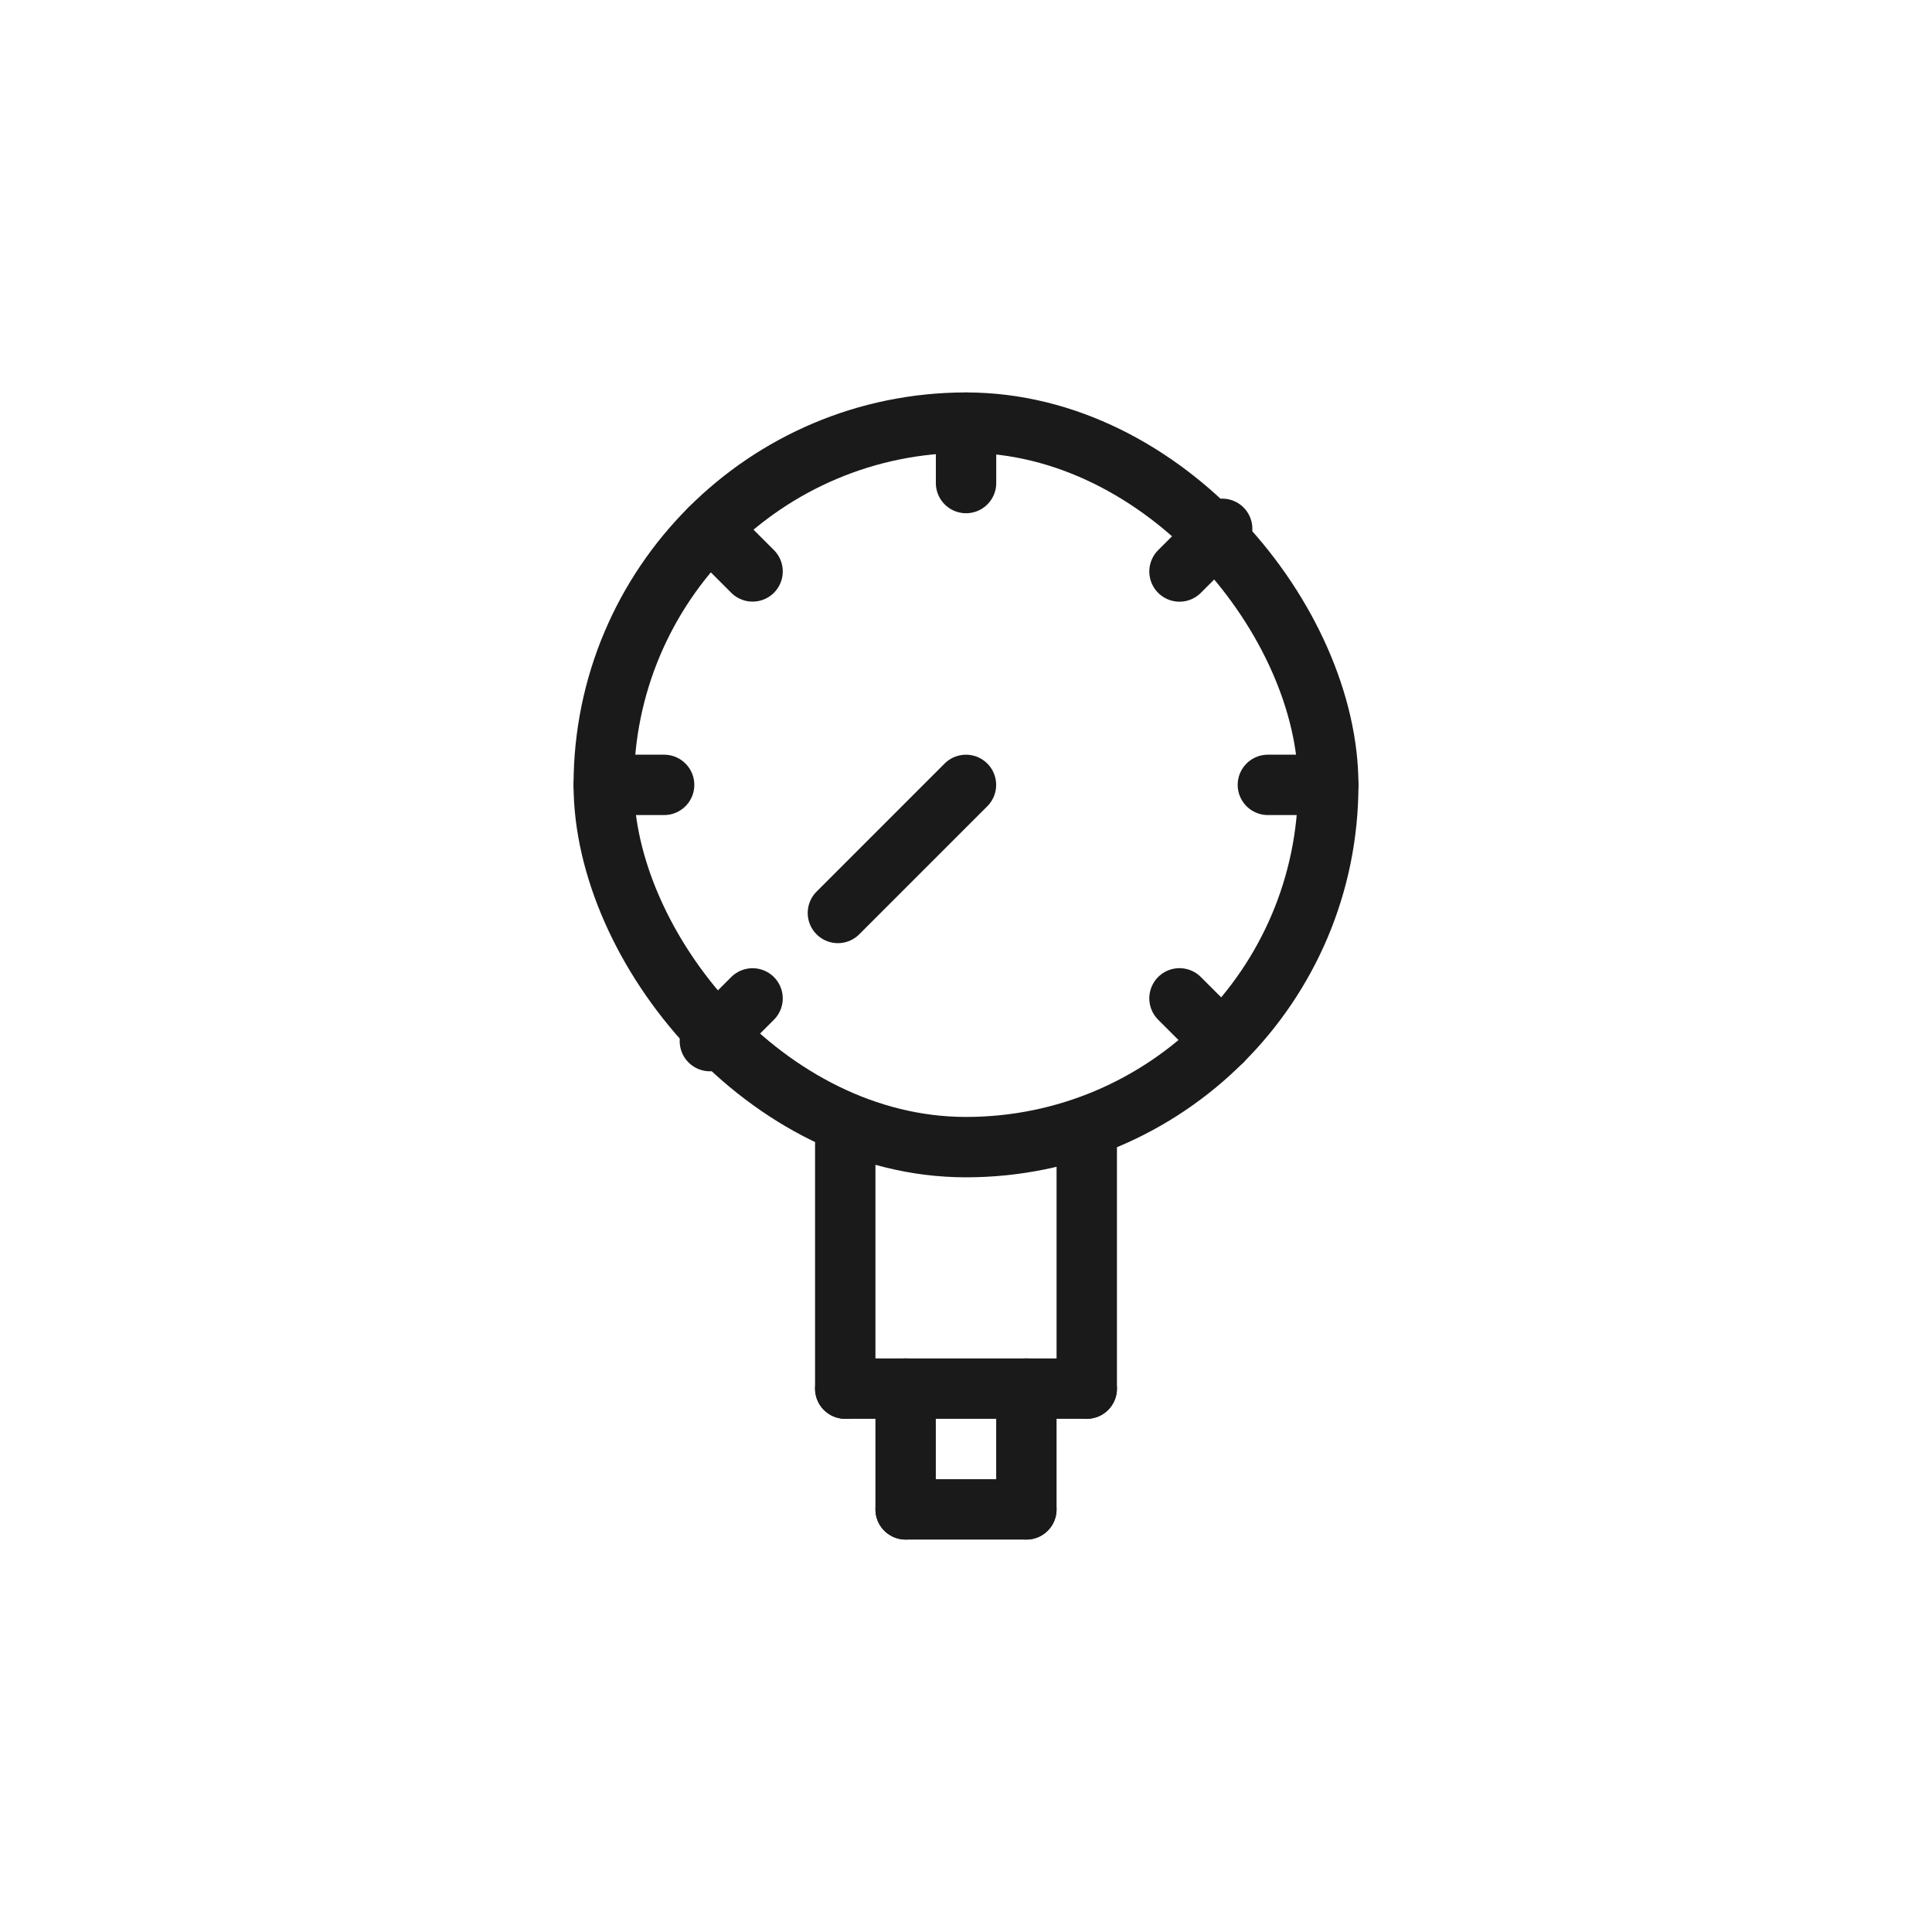 <svg width="256" height="256" viewBox="0 0 256 256" fill="none" xmlns="http://www.w3.org/2000/svg">
<rect x="80" y="56" width="96" height="96" rx="48" stroke="#1A1A1A" stroke-width="8"/>
<path d="M144 184H112" stroke="#1A1A1A" stroke-width="8" stroke-linecap="round"/>
<path d="M136 200L120 200" stroke="#1A1A1A" stroke-width="8" stroke-linecap="round"/>
<path d="M127.996 104.002L111.026 120.973" stroke="#1A1A1A" stroke-width="8" stroke-linecap="round"/>
<path d="M88 104H80" stroke="#1A1A1A" stroke-width="8" stroke-linecap="round"/>
<path d="M176 104H168" stroke="#1A1A1A" stroke-width="8" stroke-linecap="round"/>
<path d="M128.006 64.006L128.006 56.006" stroke="#1A1A1A" stroke-width="8" stroke-linecap="round"/>
<path d="M99.721 75.717L94.064 70.06" stroke="#1A1A1A" stroke-width="8" stroke-linecap="round"/>
<path d="M161.945 137.943L156.288 132.287" stroke="#1A1A1A" stroke-width="8" stroke-linecap="round"/>
<path d="M156.289 75.727L161.946 70.07" stroke="#1A1A1A" stroke-width="8" stroke-linecap="round"/>
<path d="M94.062 137.951L99.719 132.294" stroke="#1A1A1A" stroke-width="8" stroke-linecap="round"/>
<path d="M112 184L112 150" stroke="#1A1A1A" stroke-width="8" stroke-linecap="round"/>
<path d="M120 200L120 184" stroke="#1A1A1A" stroke-width="8" stroke-linecap="round"/>
<path d="M144 184V150" stroke="#1A1A1A" stroke-width="8" stroke-linecap="round"/>
<path d="M136 200V184" stroke="#1A1A1A" stroke-width="8" stroke-linecap="round"/>
</svg>
